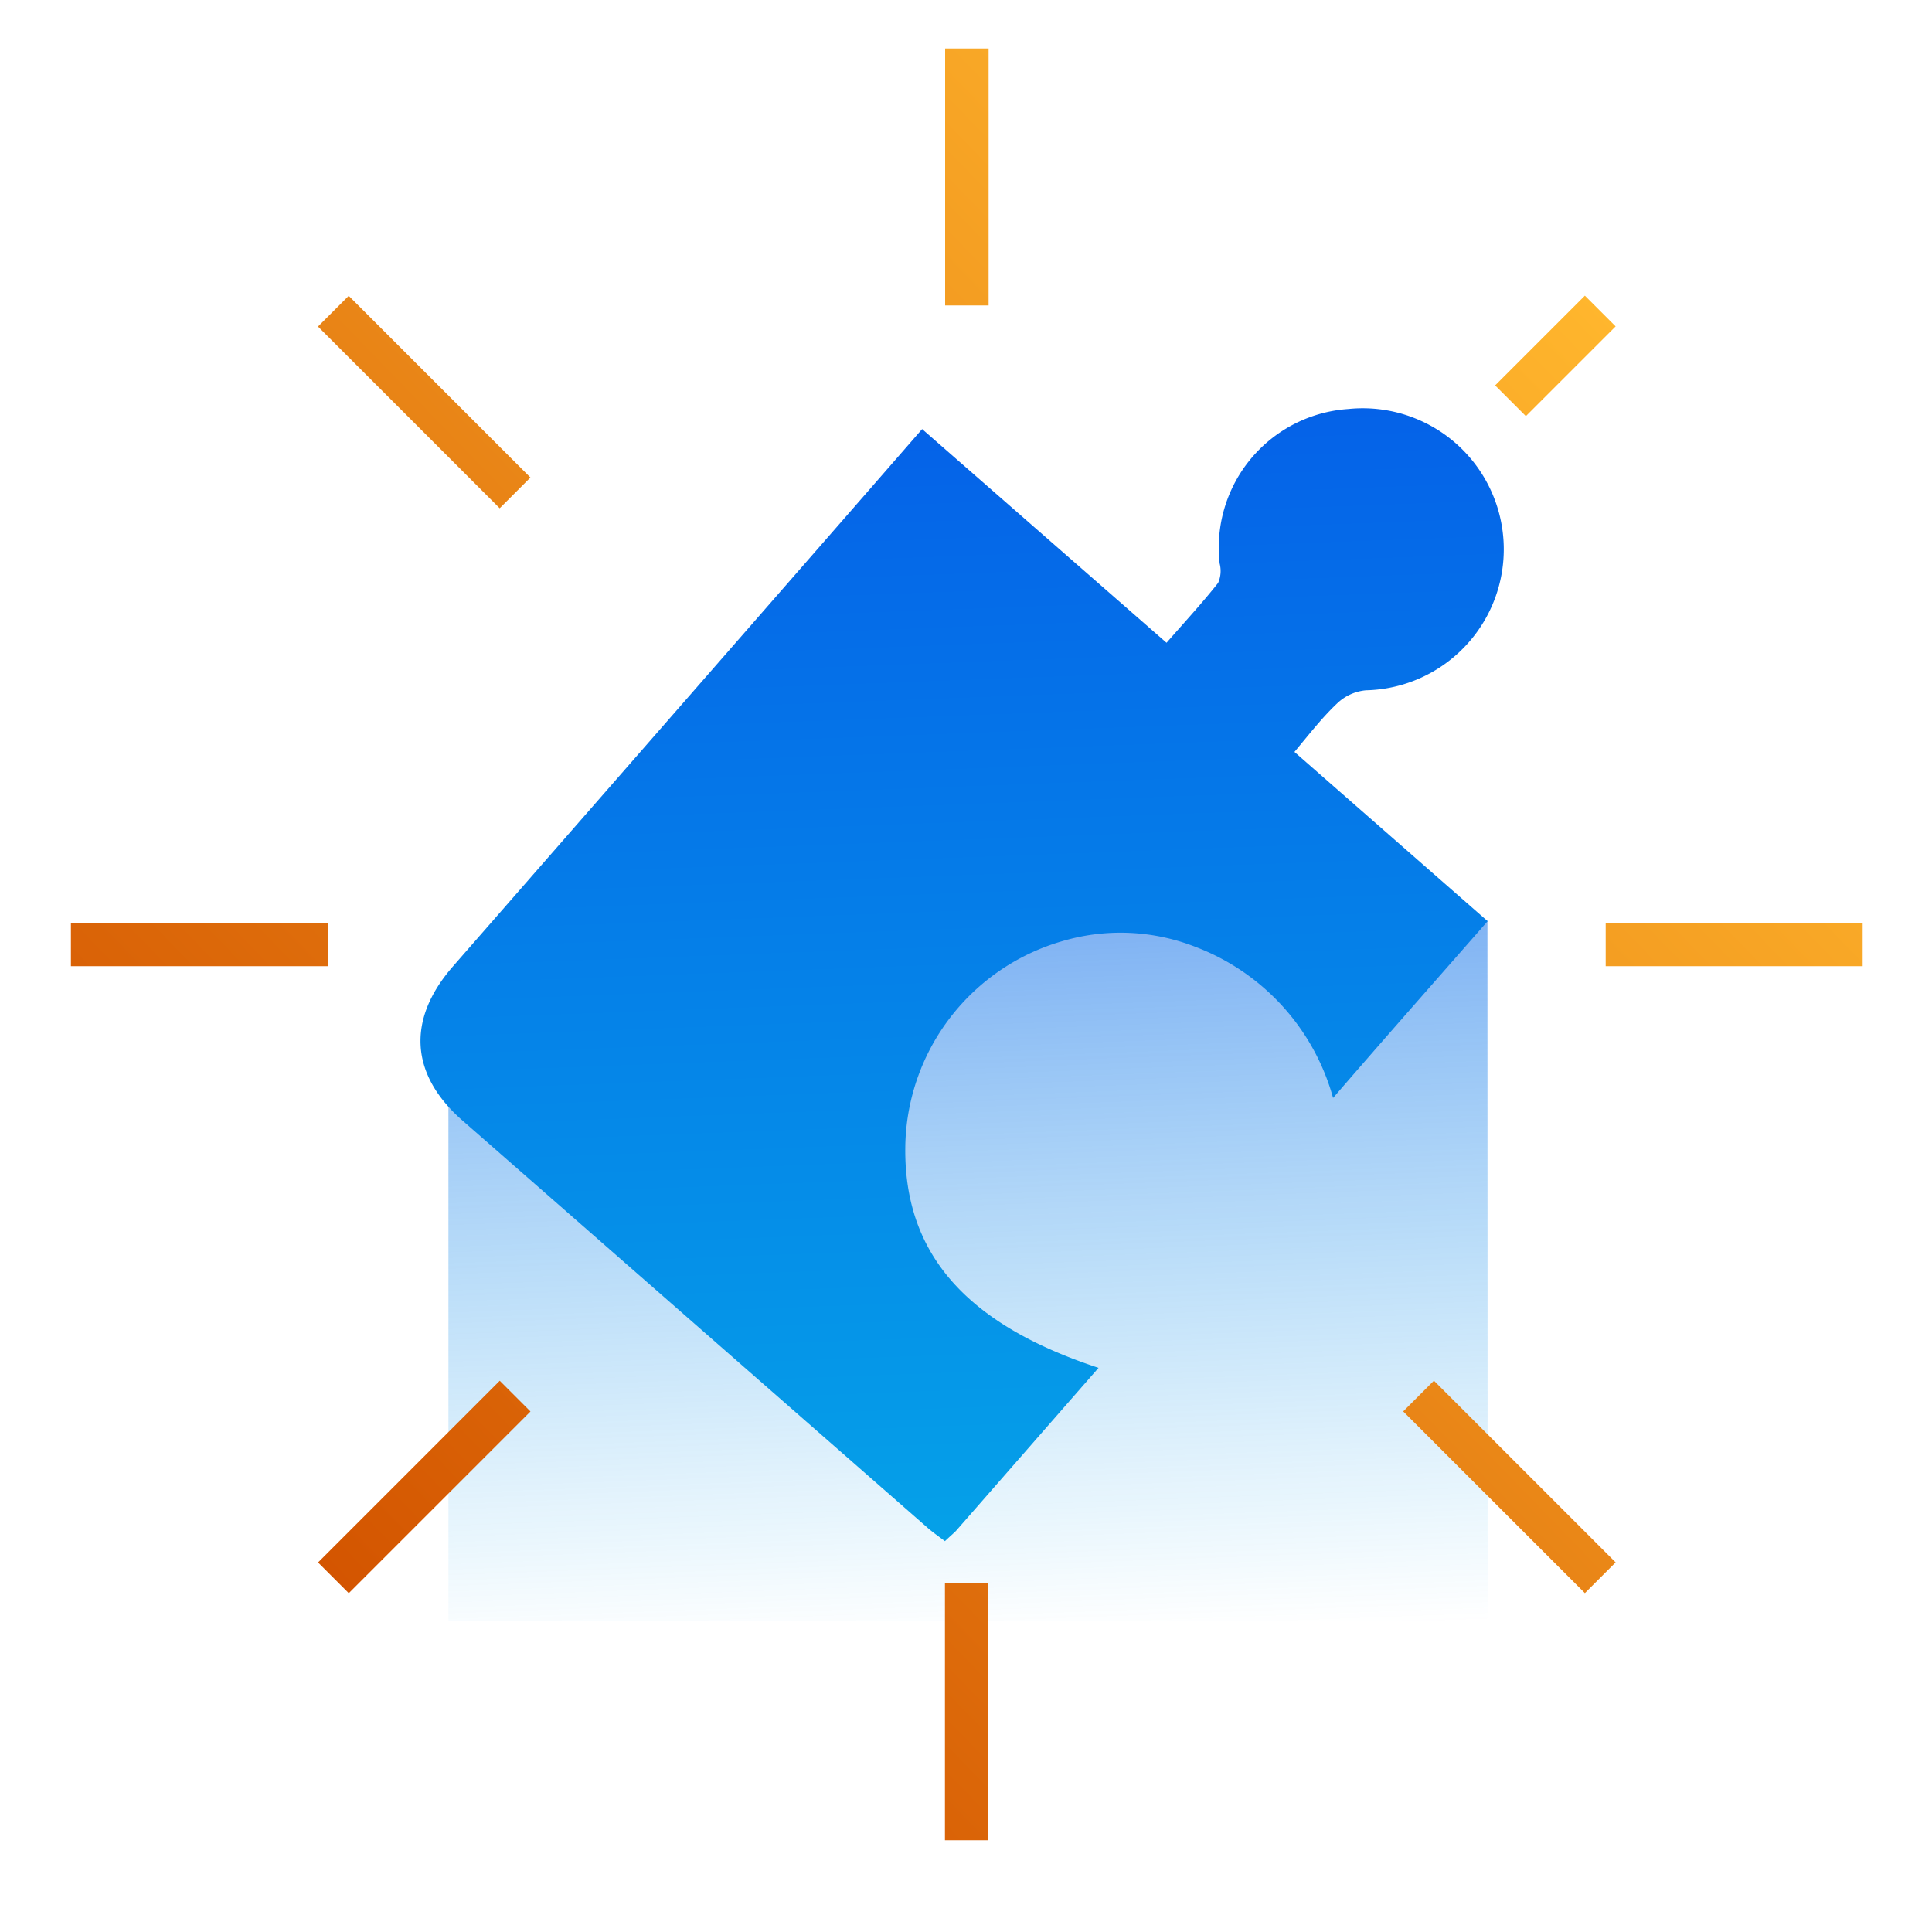 <svg id="Layer_1" data-name="Layer 1" xmlns="http://www.w3.org/2000/svg" xmlns:xlink="http://www.w3.org/1999/xlink" viewBox="0 0 100 100"><defs><style>.cls-1{opacity:0.56;fill:url(#linear-gradient);}.cls-2{fill:url(#linear-gradient-2);}.cls-3{fill:url(#linear-gradient-3);}.cls-4{fill:url(#linear-gradient-4);}.cls-5{fill:url(#linear-gradient-5);}.cls-6{fill:url(#linear-gradient-6);}.cls-7{fill:url(#linear-gradient-7);}.cls-8{fill:url(#linear-gradient-8);}.cls-9{fill:url(#linear-gradient-9);}.cls-10{fill:url(#linear-gradient-10);}</style><linearGradient id="linear-gradient" x1="50.81" y1="84.89" x2="49.31" y2="44.52" gradientUnits="userSpaceOnUse"><stop offset="0" stop-color="#05a1e8" stop-opacity="0"/><stop offset="1" stop-color="#0562e8"/></linearGradient><linearGradient id="linear-gradient-2" x1="51.19" y1="79.69" x2="49.05" y2="21.91" gradientUnits="userSpaceOnUse"><stop offset="0" stop-color="#05a1e8"/><stop offset="1" stop-color="#0562e8"/></linearGradient><linearGradient id="linear-gradient-3" x1="-3.14" y1="61.9" x2="64.3" y2="-3.32" gradientUnits="userSpaceOnUse"><stop offset="0" stop-color="#d35400"/><stop offset="1" stop-color="#ffb62d"/></linearGradient><linearGradient id="linear-gradient-4" x1="35.25" y1="101.6" x2="102.69" y2="36.38" xlink:href="#linear-gradient-3"/><linearGradient id="linear-gradient-5" x1="-11.55" y1="53.2" x2="55.88" y2="-12.01" gradientTransform="translate(-8.28 21.62) rotate(-45)" xlink:href="#linear-gradient-3"/><linearGradient id="linear-gradient-6" x1="43.66" y1="110.3" x2="111.1" y2="45.08" gradientTransform="translate(-31.54 77.79) rotate(-45)" xlink:href="#linear-gradient-3"/><linearGradient id="linear-gradient-7" x1="-3.79" y1="61.23" x2="63.64" y2="-3.99" gradientTransform="translate(40.88 59.21) rotate(-90)" xlink:href="#linear-gradient-3"/><linearGradient id="linear-gradient-8" x1="35.9" y1="102.27" x2="103.34" y2="37.05" gradientTransform="translate(-38.56 138.64) rotate(-90)" xlink:href="#linear-gradient-3"/><linearGradient id="linear-gradient-9" x1="15.56" y1="81.23" x2="82.99" y2="16.01" gradientTransform="translate(124.41 88.37) rotate(-135)" xlink:href="#linear-gradient-3"/><linearGradient id="linear-gradient-10" x1="16.52" y1="82.23" x2="83.95" y2="17.01" gradientTransform="translate(-16.94 146.92) rotate(-135)" xlink:href="#linear-gradient-3"/></defs><polygon class="cls-1" points="77 83.92 23.21 83.92 23.21 52.09 55.79 44.28 76.99 47.68 77 83.92"/><path class="cls-2" d="M67,38.92l10,8.76c-2.68,3.06-5.28,6-8,9.15A11.69,11.69,0,0,0,61.85,49,10.62,10.62,0,0,0,55,48.71a11.24,11.24,0,0,0-8.14,10.54c-.12,5.55,3.06,9.27,10,11.55l-7.38,8.44c-.16.16-.34.31-.57.53-.33-.25-.65-.47-.93-.72L23.94,58c-2.71-2.37-2.89-5.21-.53-7.94C25.6,47.55,44,26.5,47.73,22.21L60.38,33.27c.95-1.09,1.85-2.06,2.67-3.1a1.53,1.53,0,0,0,.08-1,7.19,7.19,0,0,1,6.66-8,7.3,7.3,0,1,1,.91,14.56,2.48,2.48,0,0,0-1.47.66C68.44,37.13,67.77,38,67,38.92Z"/><rect class="cls-3" x="3.67" y="47.76" width="13.3" height="2.25"/><rect class="cls-4" x="83.11" y="47.76" width="13.3" height="2.25"/><rect class="cls-5" x="15.31" y="19.68" width="13.3" height="2.25" transform="translate(21.14 -9.43) rotate(45)"/><rect class="cls-6" x="71.47" y="75.84" width="13.3" height="2.25" transform="translate(77.31 -32.7) rotate(45)"/><rect class="cls-7" x="43.39" y="8.04" width="13.3" height="2.25" transform="translate(59.21 -40.88) rotate(90)"/><rect class="cls-8" x="43.39" y="87.48" width="13.3" height="2.25" transform="translate(138.64 38.56) rotate(90)"/><rect class="cls-9" x="77.23" y="17.29" width="6.57" height="2.25" transform="translate(150.46 -25.49) rotate(135)"/><rect class="cls-10" x="15.31" y="75.84" width="13.3" height="2.25" transform="translate(91.91 115.86) rotate(135)"/></svg>